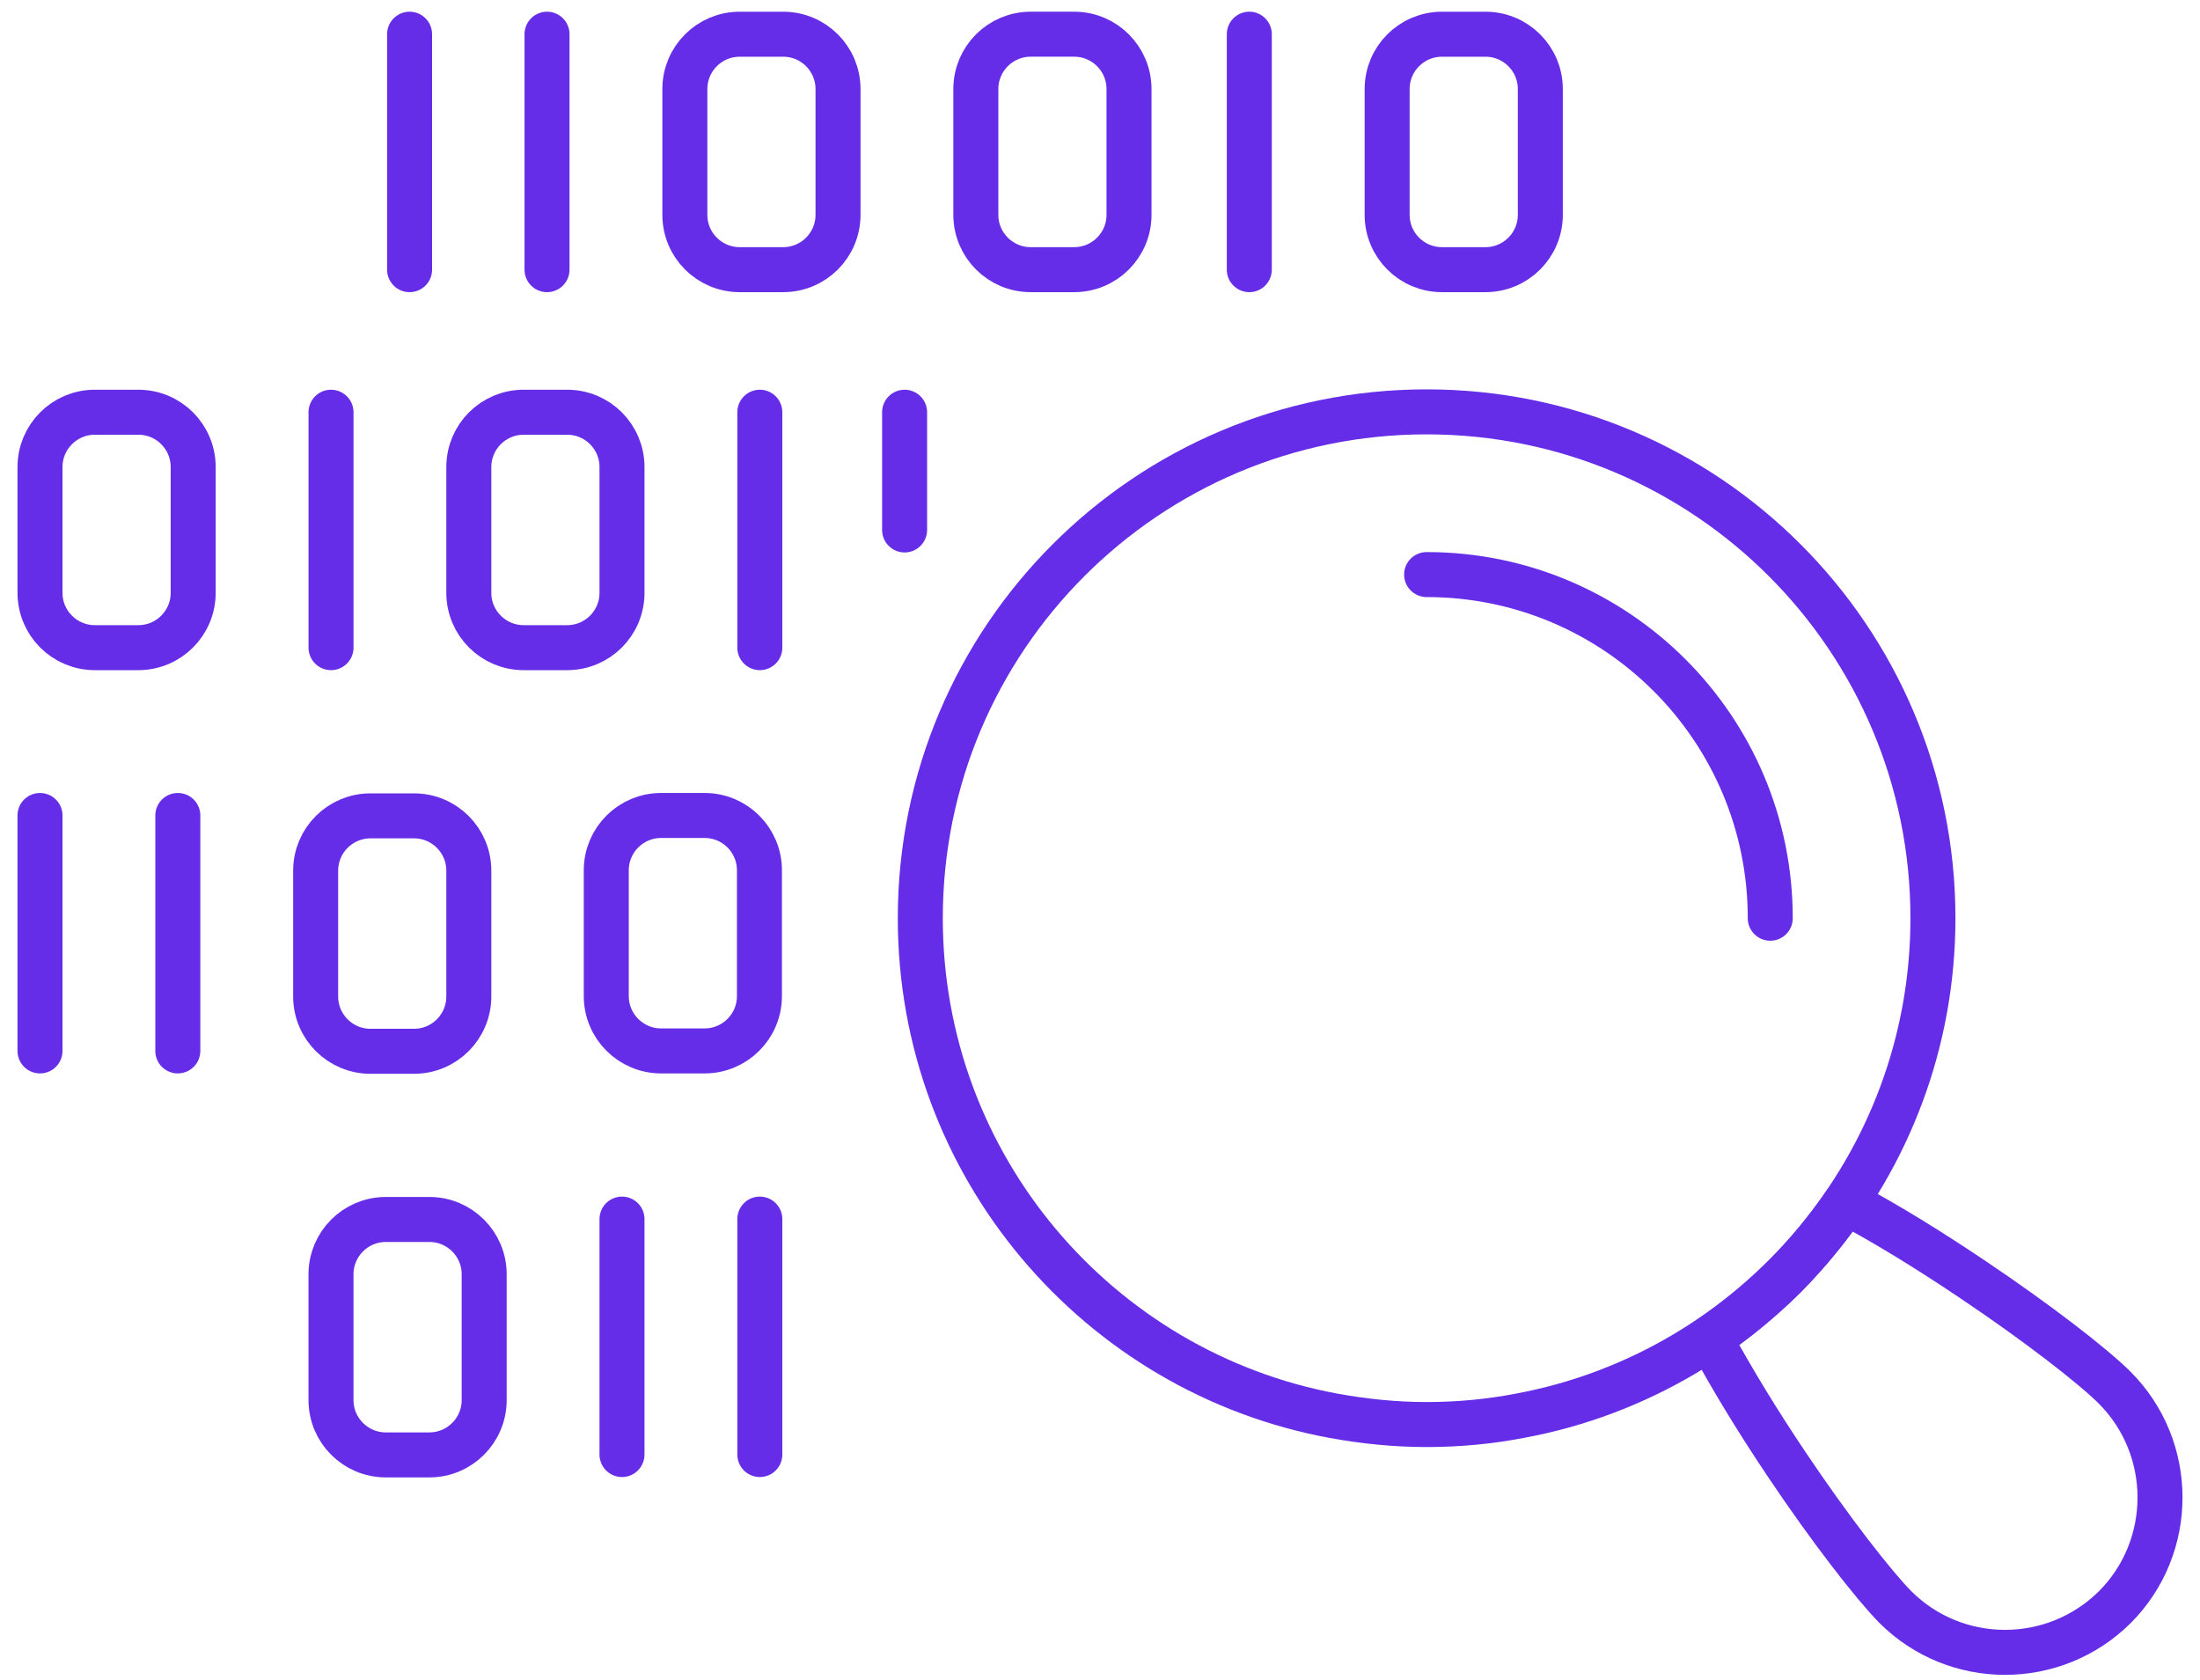 <svg width="110" height="84" viewBox="0 0 110 84" fill="none" xmlns="http://www.w3.org/2000/svg">
<path d="M36.984 13.482H39.16C40.674 13.482 41.901 12.255 41.901 10.741V4.453C41.901 2.938 40.674 1.711 39.16 1.711H36.984C35.47 1.711 34.243 2.938 34.243 4.453V10.741C34.243 12.255 35.47 13.482 36.984 13.482Z" stroke="#662DE8" stroke-width="2.25" stroke-linecap="round" stroke-linejoin="round"/>
<path d="M20.479 1.71V13.482" stroke="#662DE8" stroke-width="2.25" stroke-linecap="round" stroke-linejoin="round"/>
<path d="M53.709 1.71H51.534C50.02 1.71 48.792 2.938 48.792 4.452V10.74C48.792 12.254 50.02 13.482 51.534 13.482H53.709C55.223 13.482 56.451 12.254 56.451 10.74V4.452C56.451 2.938 55.223 1.71 53.709 1.71Z" stroke="#662DE8" stroke-width="2.25" stroke-linecap="round" stroke-linejoin="round"/>
<path d="M27.351 13.482V1.71" stroke="#662DE8" stroke-width="2.25" stroke-linecap="round" stroke-linejoin="round"/>
<path d="M72.099 13.482H74.274C75.788 13.482 77.016 12.255 77.016 10.741V4.453C77.016 2.938 75.788 1.711 74.274 1.711H72.099C70.584 1.711 69.357 2.938 69.357 4.453V10.741C69.357 12.255 70.584 13.482 72.099 13.482Z" stroke="#662DE8" stroke-width="2.25" stroke-linecap="round" stroke-linejoin="round"/>
<path d="M62.465 13.482V1.71" stroke="#662DE8" stroke-width="2.25" stroke-linecap="round" stroke-linejoin="round"/>
<path d="M18.524 52.562H20.7C22.214 52.562 23.441 51.334 23.441 49.82V43.532C23.441 42.018 22.214 40.791 20.7 40.791H18.524C17.01 40.791 15.783 42.018 15.783 43.532V49.82C15.783 51.334 17.01 52.562 18.524 52.562Z" stroke="#662DE8" stroke-width="2.25" stroke-linecap="round" stroke-linejoin="round"/>
<path d="M2 40.772V52.543" stroke="#662DE8" stroke-width="2.25" stroke-linecap="round" stroke-linejoin="round"/>
<path d="M35.23 40.772H33.055C31.541 40.772 30.314 41.999 30.314 43.513V49.801C30.314 51.315 31.541 52.543 33.055 52.543H35.23C36.745 52.543 37.972 51.315 37.972 49.801V43.513C37.972 41.999 36.745 40.772 35.23 40.772Z" stroke="#662DE8" stroke-width="2.25" stroke-linecap="round" stroke-linejoin="round"/>
<path d="M8.891 52.543V40.772" stroke="#662DE8" stroke-width="2.25" stroke-linecap="round" stroke-linejoin="round"/>
<path d="M6.917 20.61H4.742C3.228 20.61 2 21.837 2 23.352V29.64C2 31.154 3.228 32.381 4.742 32.381H6.917C8.431 32.381 9.659 31.154 9.659 29.64V23.352C9.659 21.837 8.431 20.61 6.917 20.61Z" stroke="#662DE8" stroke-width="2.25" stroke-linecap="round" stroke-linejoin="round"/>
<path d="M28.358 20.61H26.183C24.669 20.61 23.441 21.837 23.441 23.352V29.64C23.441 31.154 24.669 32.381 26.183 32.381H28.358C29.873 32.381 31.1 31.154 31.1 29.64V23.352C31.1 21.837 29.873 20.61 28.358 20.61Z" stroke="#662DE8" stroke-width="2.25" stroke-linecap="round" stroke-linejoin="round"/>
<path d="M16.551 20.61V32.381" stroke="#662DE8" stroke-width="2.25" stroke-linecap="round" stroke-linejoin="round"/>
<path d="M37.991 20.61V32.381" stroke="#662DE8" stroke-width="2.25" stroke-linecap="round" stroke-linejoin="round"/>
<path d="M19.292 72.742H21.467C22.981 72.742 24.209 71.514 24.209 70V63.712C24.209 62.198 22.981 60.97 21.467 60.97H19.292C17.778 60.97 16.55 62.198 16.55 63.712V70C16.55 71.514 17.778 72.742 19.292 72.742Z" stroke="#662DE8" stroke-width="2.25" stroke-linecap="round" stroke-linejoin="round"/>
<path d="M31.1 72.723V60.952" stroke="#662DE8" stroke-width="2.25" stroke-linecap="round" stroke-linejoin="round"/>
<path d="M37.991 60.952V72.723" stroke="#662DE8" stroke-width="2.25" stroke-linecap="round" stroke-linejoin="round"/>
<path d="M45.23 20.61V26.496" stroke="#662DE8" stroke-width="2.25" stroke-linecap="round" stroke-linejoin="round"/>
<path d="M75.992 70.785C74.475 71.078 72.921 71.224 71.331 71.224C69.74 71.224 68.168 71.059 66.67 70.785C54.916 68.61 46.015 58.301 46.015 45.908C46.015 31.925 57.347 20.592 71.331 20.592C85.314 20.592 96.647 31.925 96.647 45.908C96.647 58.282 87.745 68.61 75.992 70.785Z" stroke="#662DE8" stroke-width="2.25" stroke-linecap="round" stroke-linejoin="round"/>
<path d="M71.331 28.727C80.818 28.727 88.513 36.422 88.513 45.909" stroke="#662DE8" stroke-width="2.25" stroke-linecap="round" stroke-linejoin="round"/>
<path d="M105.75 80.345C102.697 83.38 97.78 83.361 94.764 80.345C93.686 79.249 91.529 76.489 89.336 73.217C87.983 71.206 86.63 69.013 85.497 66.91C86.813 66.015 88.056 64.991 89.226 63.84C90.377 62.67 91.401 61.427 92.297 60.111C94.399 61.226 96.592 62.597 98.603 63.949C101.875 66.143 104.653 68.3 105.732 69.378C108.748 72.394 108.766 77.329 105.732 80.364L105.75 80.345Z" stroke="#662DE8" stroke-width="2.25" stroke-linecap="round" stroke-linejoin="round"/>
</svg>
